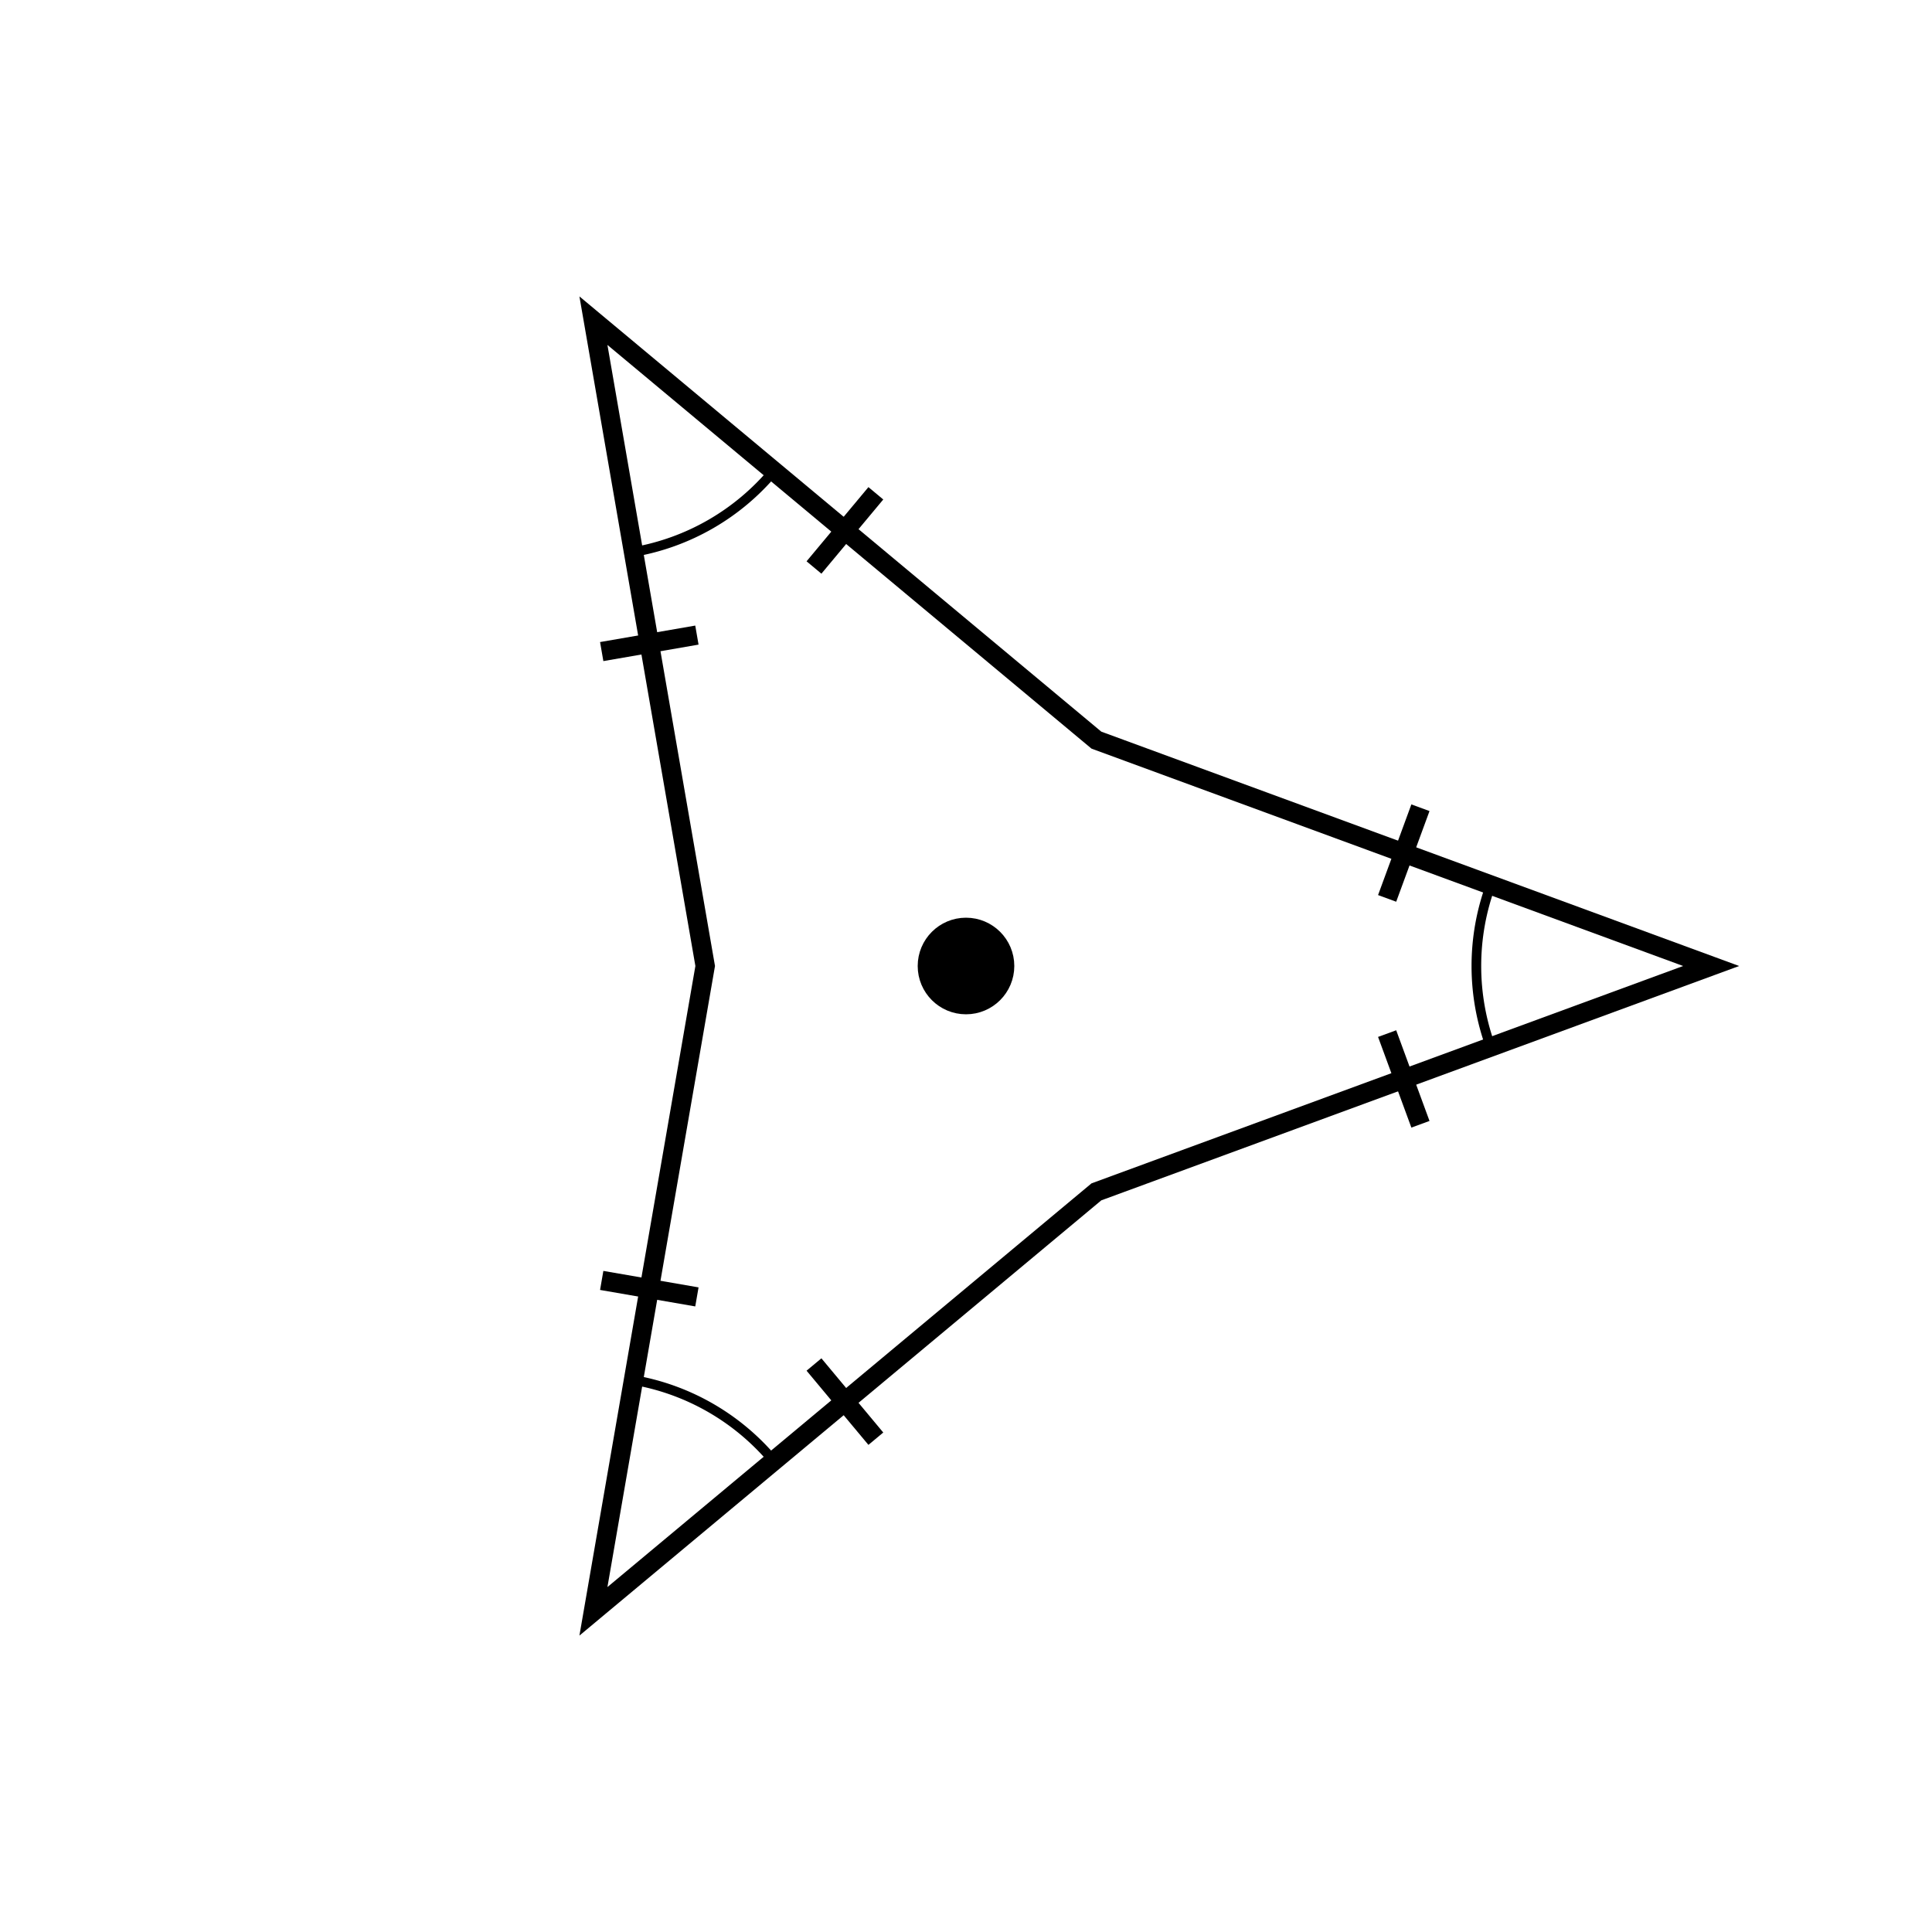 <svg xmlns="http://www.w3.org/2000/svg" version="1.1" width="200" height="200" viewBox="0 0 200 200"><defs/><path fill="#000000" stroke="#000000" d="M 154.325,91.618 A 24.305,24.305 0 0,0 154.325,108.382" style="stroke-width: 1px;stroke-opacity: 1;fill-opacity: 0" stroke-width="1" stroke-opacity="1" stroke-dasharray="0" fill-opacity="0"/><path fill="#000000" stroke="#000000" d="M 65.579,57.145 A 24.305,24.305 0 0,0 80.097,48.763" style="stroke-width: 1px;stroke-opacity: 1;fill-opacity: 0" stroke-width="1" stroke-opacity="1" stroke-dasharray="0" fill-opacity="0"/><path fill="#000000" stroke="#000000" d="M 80.097,151.238 A 24.305,24.305 0 0,0 65.579,142.855" style="stroke-width: 1px;stroke-opacity: 1;fill-opacity: 0" stroke-width="1" stroke-opacity="1" stroke-dasharray="0" fill-opacity="0"/><path fill="#000000" stroke="#000000" d="M 147.043,116.384 L 143.595,106.997" style="stroke-width: 2px;stroke-opacity: 1;fill-opacity: 0" stroke-width="2" stroke-opacity="1" stroke-dasharray="0" fill-opacity="0"/><path fill="#000000" stroke="#000000" d="M 147.043,83.616 L 143.595,93.002" style="stroke-width: 2px;stroke-opacity: 1;fill-opacity: 0" stroke-width="2" stroke-opacity="1" stroke-dasharray="0" fill-opacity="0"/><path fill="#000000" stroke="#000000" d="M 90.667,51.067 L 84.263,58.747" style="stroke-width: 2px;stroke-opacity: 1;fill-opacity: 0" stroke-width="2" stroke-opacity="1" stroke-dasharray="0" fill-opacity="0"/><path fill="#000000" stroke="#000000" d="M 62.289,67.451 L 72.143,65.745" style="stroke-width: 2px;stroke-opacity: 1;fill-opacity: 0" stroke-width="2" stroke-opacity="1" stroke-dasharray="0" fill-opacity="0"/><path fill="#000000" stroke="#000000" d="M 62.289,132.549 L 72.143,134.255" style="stroke-width: 2px;stroke-opacity: 1;fill-opacity: 0" stroke-width="2" stroke-opacity="1" stroke-dasharray="0" fill-opacity="0"/><path fill="#000000" stroke="#000000" d="M 90.667,148.933 L 84.263,141.253" style="stroke-width: 2px;stroke-opacity: 1;fill-opacity: 0" stroke-width="2" stroke-opacity="1" stroke-dasharray="0" fill-opacity="0"/><path fill="#000000" stroke="#000000" d="M 113.499,123.381 L 177.139,100 L 113.499,76.618 L 61.431,33.196 L 73.001,100 L 61.431,166.804 Z" style="stroke-width: 2px;fill-opacity: 0;stroke-opacity: 1" stroke-width="2" fill-opacity="0" stroke-opacity="1" stroke-dasharray="0"/><ellipse cx="100" cy="100" rx="4" ry="4" fill="#000000" stroke="#000000" style="stroke-width: 2px;stroke-opacity: 1;fill-opacity: 1" stroke-width="2" stroke-opacity="1" stroke-dasharray="0" fill-opacity="1"/></svg>